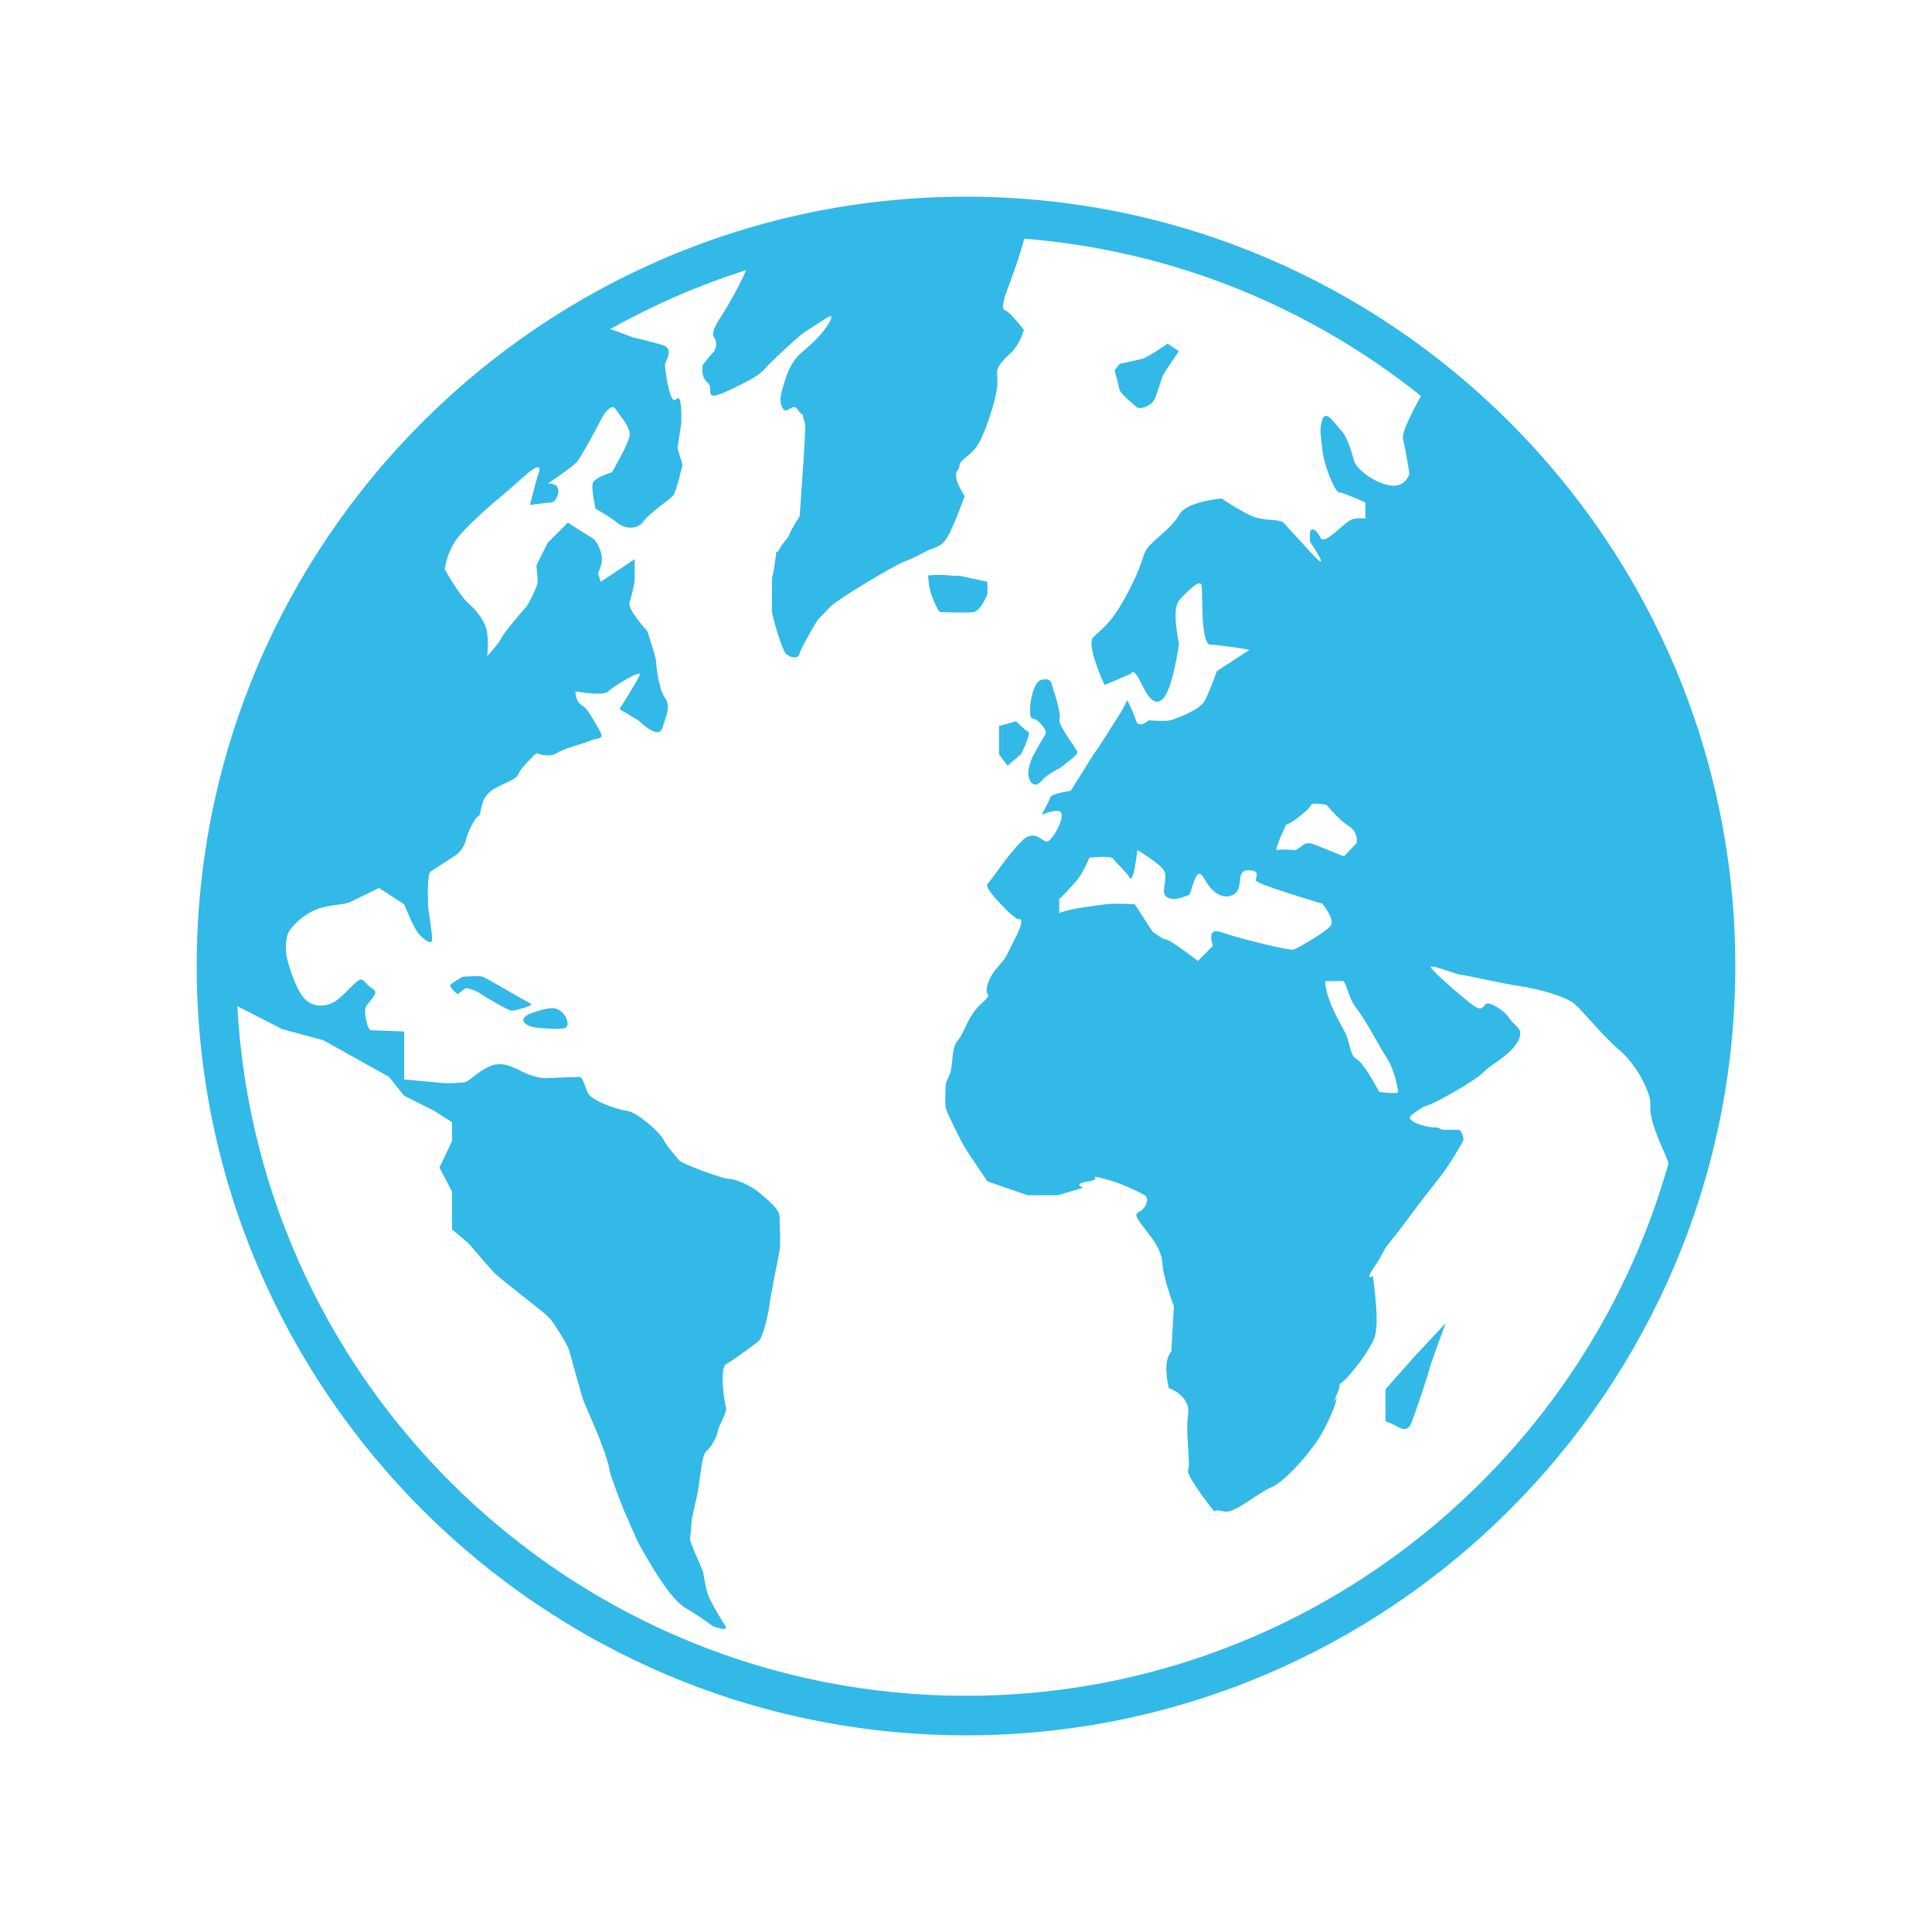 <svg height='100px' width='100px'  fill="#32b9e7" xmlns="http://www.w3.org/2000/svg" xmlns:xlink="http://www.w3.org/1999/xlink" version="1.1" x="0px" y="0px" viewBox="0 0 95 95" enable-background="new 0 0 95 95" xml:space="preserve"><g><path d="M47.5,9.671c-20.859,0-37.828,16.97-37.828,37.829S26.641,85.329,47.5,85.329S85.328,68.359,85.328,47.5   S68.359,9.671,47.5,9.671z M47.5,83.386c-19.127,0-34.803-15.04-35.83-33.913l2.193,1.125l2.045,0.557l3.221,1.797l0.744,0.93   l1.486,0.743l0.867,0.558v0.929l-0.619,1.302l0.619,1.176v1.178v0.681l0.805,0.682c0,0,1.115,1.301,1.301,1.486   c0.188,0.186,1.611,1.301,1.611,1.301s0.867,0.682,1.053,0.867s0.928,1.363,0.99,1.611c0.063,0.247,0.619,2.23,0.682,2.415   c0.063,0.187,0.373,0.867,0.682,1.611c0.311,0.743,0.619,1.672,0.619,1.858c0,0.186,0.682,1.92,0.682,1.92s0.559,1.301,0.744,1.672   c0.186,0.372,0.742,1.302,0.99,1.673c0.248,0.372,0.805,1.238,1.363,1.549c0.557,0.31,1.301,0.867,1.301,0.867s0.805,0.311,0.619,0   c-0.186-0.31-0.619-0.991-0.807-1.425c-0.186-0.434-0.246-1.114-0.309-1.301c-0.063-0.186-0.619-1.363-0.619-1.549   s0.063-0.433,0.063-0.743c0-0.31,0.186-0.93,0.309-1.548c0.125-0.62,0.186-1.858,0.434-2.045c0.248-0.186,0.559-0.805,0.559-0.991   c0-0.186,0.49-0.929,0.398-1.177c-0.09-0.248-0.32-1.921,0.012-2.106c0.334-0.186,1.447-0.991,1.635-1.177   c0.186-0.187,0.494-1.549,0.494-1.734c0-0.187,0.434-2.354,0.496-2.664s0-1.3,0-1.671c0-0.372-0.557-0.807-0.99-1.178   c-0.434-0.372-1.178-0.682-1.488-0.682c-0.309,0-2.354-0.743-2.479-0.93c-0.123-0.185-0.557-0.619-0.742-0.99   c-0.186-0.372-1.301-1.363-1.797-1.425c-0.494-0.062-1.734-0.496-1.92-0.868c-0.186-0.371-0.248-0.805-0.434-0.805   s-1.486,0.062-1.672,0.062s-0.621-0.062-1.115-0.31c-0.496-0.247-1.053-0.558-1.672-0.247c-0.621,0.31-0.93,0.682-1.115,0.742   c-0.186,0.063-0.965,0.063-1.039,0.063c-0.076,0-1.996-0.186-1.996-0.186s0-1.053,0-1.239c0-0.186,0-1.115,0-1.115   s-1.426-0.061-1.611-0.061s-0.311-0.62-0.311-0.991c0-0.372,0.807-0.805,0.371-1.054c-0.432-0.247-0.432-0.619-0.742-0.371   c-0.311,0.247-0.496,0.495-0.93,0.867c-0.434,0.371-1.115,0.495-1.609,0.063c-0.496-0.435-0.867-1.797-0.93-2.045   c-0.061-0.248-0.123-0.991,0.123-1.362c0.248-0.372,0.684-0.744,1.178-0.991c0.496-0.248,1.486-0.311,1.672-0.372   s1.549-0.743,1.549-0.743l1.24,0.805c0,0,0.494,1.238,0.742,1.486s0.559,0.496,0.619,0.311c0.063-0.187-0.186-1.549-0.186-1.734   s-0.063-1.548,0.125-1.673c0.186-0.124,1.053-0.681,1.238-0.806c0.186-0.123,0.434-0.434,0.496-0.743   c0.061-0.309,0.432-1.115,0.619-1.177c0.186-0.062,0-0.929,0.805-1.363c0.805-0.434,1.053-0.433,1.178-0.743   c0.123-0.309,0.867-0.99,0.867-0.99s0.619,0.247,0.99,0c0.373-0.248,1.238-0.434,1.674-0.62c0.432-0.186,0.742-0.001,0.371-0.62   c-0.371-0.618-0.496-0.928-0.807-1.114c-0.309-0.186-0.309-0.682-0.309-0.682s1.363,0.247,1.609,0   c0.248-0.247,1.674-1.114,1.551-0.805c-0.125,0.31-0.992,1.673-0.992,1.673l0.93,0.557c0,0,0.99,0.99,1.178,0.371   c0.184-0.618,0.434-1.053,0.123-1.485c-0.311-0.434-0.434-1.61-0.434-1.797c0-0.186-0.434-1.486-0.434-1.486   s-0.992-1.054-0.869-1.425c0.125-0.372,0.25-0.93,0.25-1.115s0-0.99,0-0.99l-1.674,1.115l-0.123-0.435c0,0,0.186-0.371,0.186-0.681   c0-0.311-0.186-0.868-0.496-1.054c-0.309-0.187-1.176-0.744-1.176-0.744l-0.992,0.992l-0.557,1.115c0,0,0.063,0.619,0.063,0.806   c0,0.186-0.436,1.114-0.621,1.301c-0.186,0.186-1.115,1.301-1.176,1.485c-0.063,0.187-0.682,0.868-0.682,0.868s0.063-0.558,0-1.115   s-0.496-1.114-0.93-1.487c-0.434-0.371-1.162-1.672-1.162-1.672s0.109-0.991,0.791-1.735c0.68-0.742,1.609-1.548,1.92-1.796   c0.309-0.248,1.424-1.238,1.424-1.238s0.682-0.558,0.496,0c-0.188,0.557-0.434,1.61-0.434,1.61s0.867-0.124,1.053-0.124   c0.188,0,0.496-0.558,0.248-0.806s-0.619,0-0.248-0.248c0.373-0.247,1.053-0.743,1.24-0.929c0.186-0.186,1.113-1.92,1.238-2.168   c0.123-0.248,0.494-0.743,0.682-0.434c0.186,0.31,0.742,0.867,0.68,1.301c-0.061,0.434-0.867,1.797-0.867,1.797   s-0.803,0.247-0.928,0.495c-0.123,0.248,0.125,1.301,0.125,1.301s0.68,0.372,1.053,0.681c0.371,0.311,0.99,0.373,1.301-0.061   c0.309-0.435,1.363-1.115,1.486-1.301c0.123-0.187,0.434-1.487,0.434-1.487l-0.248-0.805l0.186-1.239c0,0,0.063-1.549-0.248-1.177   c-0.311,0.371-0.557-1.487-0.557-1.673s0.494-0.805-0.123-0.991c-0.621-0.186-1.178-0.31-1.426-0.372   c-0.162-0.04-0.6-0.239-1.139-0.408c2.107-1.182,4.344-2.16,6.684-2.901c-0.479,1.129-1.334,2.442-1.334,2.442   s-0.432,0.62-0.246,0.867c0.186,0.248,0.092,0.62-0.047,0.743c-0.139,0.125-0.512,0.62-0.512,0.62s-0.123,0.558,0.248,0.867   c0.373,0.31-0.371,1.053,1.178,0.31s1.424-0.806,1.857-1.238c0.434-0.434,1.238-1.178,1.549-1.425   c0.311-0.248,1.363-0.894,1.363-0.894s0.309-0.16,0,0.335c-0.311,0.496-0.682,0.868-1.115,1.24   c-0.434,0.371-0.434,0.371-0.682,0.743s-0.496,1.259-0.557,1.559c-0.063,0.3,0.061,0.732,0.246,0.732c0.188,0,0.373-0.371,0.621,0   c0.246,0.372,0.184,0,0.246,0.372c0.063,0.371,0.125-0.062,0.063,1.114c-0.063,1.178-0.248,3.718-0.248,3.718   s-0.371,0.558-0.494,0.866c-0.125,0.311-0.311,0.372-0.496,0.744c-0.186,0.371-0.125-0.186-0.186,0.371   c-0.063,0.559-0.188,1.115-0.188,1.115s0,1.301,0,1.55c0,0.247,0.496,1.92,0.682,2.104c0.188,0.187,0.621,0.311,0.682,0   c0.063-0.31,0.896-1.672,0.896-1.672s0.371-0.371,0.668-0.682c0.295-0.31,3.082-1.981,3.578-2.168   c0.496-0.186,0.93-0.434,1.178-0.558c0.246-0.123,0.617-0.123,0.928-0.619c0.311-0.495,0.867-2.044,0.867-2.044   s-0.619-0.93-0.371-1.239s-0.063-0.248,0.371-0.619c0.434-0.372,0.619-0.495,0.93-1.239c0.309-0.743,0.68-1.92,0.68-2.478   c0-0.557-0.123-0.619,0.25-1.053c0.371-0.435,0.434-0.372,0.682-0.744c0.248-0.371,0.371-0.805,0.371-0.805   s-0.682-0.867-0.867-0.929c-0.186-0.063-0.186-0.187-0.123-0.496c0.061-0.311,0.184-0.558,0.246-0.744   c0.063-0.185,0.063-0.185,0.063-0.185s0.385-0.972,0.699-2.127c7.342,0.584,14.064,3.383,19.504,7.731   c-0.457,0.868-0.963,1.784-0.877,2.137c0.125,0.495,0.311,1.673,0.311,1.673s-0.186,0.806-1.115,0.558s-1.549-0.929-1.609-1.177   c-0.063-0.247-0.311-1.158-0.619-1.478c-0.311-0.319-0.744-1.063-0.932-0.567c-0.184,0.495-0.061,0.868,0,1.549   c0.063,0.682,0.621,2.045,0.807,2.045s1.301,0.495,1.301,0.495v0.806c0,0-0.125-0.062-0.557,0c-0.436,0.062-1.438,1.362-1.648,0.93   c-0.211-0.435-0.521-0.559-0.521-0.187c0,0.371,0,0.371,0,0.371s1.24,1.858,0,0.496c-1.238-1.362-0.99-1.053-1.238-1.362   c-0.248-0.311-0.99-0.063-1.734-0.434c-0.742-0.372-1.363-0.807-1.363-0.807s-1.734,0.125-2.105,0.807   c-0.373,0.681-1.301,1.238-1.58,1.672s-0.154,0.682-0.961,2.2c-0.805,1.517-1.299,1.765-1.672,2.136   c-0.371,0.373,0.557,2.354,0.557,2.354l1.301-0.558c0,0,0.063-0.248,0.313,0.123c0.246,0.373,0.617,1.55,1.176,1.178   c0.557-0.371,0.867-2.788,0.867-2.788s-0.373-1.672,0-2.105c0.371-0.434,1.053-1.115,1.113-0.744   c0.063,0.372-0.061,2.913,0.436,2.913s1.92,0.247,1.92,0.247l-1.609,1.053c0,0-0.373,1.073-0.621,1.496   c-0.248,0.424-1.424,0.856-1.672,0.919s-1.053,0-1.053,0s-0.496,0.428-0.619,0.028c-0.125-0.4-0.436-1.019-0.436-1.019   s-0.246,0.495-0.369,0.681c-0.125,0.186-0.93,1.486-1.117,1.734c-0.186,0.248-0.557,0.867-0.557,0.867l-0.742,1.178   c0,0-0.932,0.123-0.992,0.31c-0.063,0.186-0.434,0.867-0.434,0.867s0.992-0.433,0.992,0s-0.436,1.176-0.684,1.3   c-0.246,0.124-0.619-0.682-1.299,0c-0.684,0.682-1.488,1.921-1.674,2.106c-0.186,0.187,0.99,1.362,1.24,1.549   c0.246,0.186,0.246,0.186,0.246,0.186s0.434-0.186-0.061,0.806c-0.496,0.991-0.311,0.619-0.496,0.991s-0.744,0.743-0.93,1.425   c-0.186,0.681,0.371,0.312-0.309,0.93c-0.682,0.618-0.807,1.424-1.146,1.796c-0.342,0.371-0.217,1.239-0.402,1.672   c-0.188,0.435-0.188,0.435-0.188,0.435s-0.061,0.99,0,1.238c0.063,0.248,0.742,1.61,0.932,1.92   c0.184,0.311,1.113,1.673,1.113,1.673l1.982,0.681h1.486l1.24-0.371c0,0-0.559-0.187,0.248-0.31   c0.803-0.124-0.188-0.372,0.803-0.124c0.992,0.247,1.982,0.805,1.982,0.805s0.248,0.124,0,0.558   c-0.246,0.435-0.742,0.124-0.123,0.93s0.93,1.177,0.992,1.92c0.061,0.744,0.557,2.045,0.557,2.045l-0.125,2.229   c0,0-0.246,0.248-0.246,0.805c0,0.558,0.123,0.992,0.123,0.992s1.088,0.371,0.947,1.301c-0.141,0.929,0.141,2.478,0,2.725   c-0.141,0.249,1.283,2.045,1.283,2.045s0-0.124,0.494,0c0.498,0.123,1.674-0.93,2.293-1.177c0.619-0.248,1.674-1.425,2.23-2.23   c0.557-0.805,0.99-1.92,0.99-2.105c0-0.187-0.309,0.495,0-0.187c0.311-0.681,0-0.434,0.311-0.681   c0.311-0.248,0.99-1.115,1.238-1.55c0.248-0.434,0.434-0.619,0.434-1.486s-0.186-2.168-0.186-2.168s-0.434,0.31,0.063-0.434   s0.434-0.806,0.682-1.115s0.371-0.434,1.238-1.61s1.24-1.549,1.736-2.292c0.494-0.743,0.74-1.238,0.74-1.238   s-0.061-0.496-0.246-0.496s-0.557,0-0.744,0c-0.186,0-0.123-0.124-0.494-0.124c-0.373,0-1.488-0.31-1.053-0.62   c0.432-0.31,0.494-0.371,0.867-0.495c0.371-0.124,2.229-1.177,2.6-1.548c0.373-0.371,0.498-0.371,1.117-0.867   c0.617-0.496,0.742-0.868,0.742-1.115c0-0.248-0.371-0.435-0.557-0.744s-0.93-0.803-1.115-0.68c-0.188,0.122-0.188,0.436-0.744,0   c-0.559-0.436-1.92-1.612-1.982-1.798c-0.061-0.186,1.301,0.372,1.486,0.372s2.045,0.434,2.912,0.558   c0.867,0.123,2.23,0.497,2.664,0.868c0.434,0.37,1.301,1.485,2.229,2.291c0.93,0.806,1.426,2.044,1.488,2.416   c0.061,0.371-0.186,0.619,0.619,2.416c0.119,0.265,0.207,0.49,0.289,0.71C77.805,72.284,63.93,83.386,47.5,83.386z M59.641,46.508   l-0.742,0.743c0,0-1.363-1.052-1.549-1.052s-0.682-0.397-0.682-0.397l-0.867-1.338c0,0-1.053-0.062-1.426,0   c-0.371,0.063-1.732,0.186-2.291,0.434v-0.682c0,0,0.559-0.557,0.867-0.929c0.311-0.371,0.619-1.114,0.619-1.114   s1.053-0.125,1.178,0.061c0.123,0.187,0.619,0.62,0.805,0.93s0.373-1.362,0.373-1.362s1.053,0.619,1.299,0.99   c0.248,0.372-0.184,1.053,0.125,1.302c0.309,0.247,0.867,0,1.053-0.063c0.186-0.062,0.123-0.311,0.381-0.867   c0.258-0.558,0.424,0.186,0.797,0.557c0.371,0.373,0.805,0.496,1.178,0.187c0.371-0.31,0-1.115,0.617-1.115   c0.619,0,0.373,0.311,0.373,0.496s3.281,1.149,3.281,1.149s0.559,0.709,0.436,1.019c-0.125,0.31-1.674,1.177-1.859,1.239   c-0.186,0.062-2.725-0.559-3.531-0.851C59.27,45.552,59.641,46.508,59.641,46.508z M63.234,40.562c0,0,0,0,0.248-0.124   c0.248-0.123,0.99-0.743,0.99-0.867s0.75,0,0.75,0s0.613,0.744,1.109,1.053c0.496,0.31,0.371,0.84,0.371,0.84l-0.619,0.647   c0,0-1.363-0.558-1.549-0.62c-0.186-0.062-0.371,0-0.371,0s0,0-0.434,0.311c0,0-0.744-0.063-0.93,0   C62.615,41.862,63.234,40.562,63.234,40.562z M66.021,48.242c0.07,0,0.123,0.116,0.186,0.292c0.104,0.285,0.232,0.726,0.51,1.07   c0.447,0.559,1.102,1.859,1.473,2.416c0.373,0.558,0.559,1.55,0.559,1.673c0,0.124-0.93,0-0.93,0s-0.744-1.424-1.102-1.61   c-0.357-0.186-0.322-0.805-0.572-1.301c-0.246-0.495-0.928-1.549-0.99-2.54C65.154,48.242,65.836,48.242,66.021,48.242z"></path><path d="M47.871,30.094c0.373-0.062,0.682-0.885,0.682-0.885v-0.602l-1.455-0.311c0,0,0.092,0.063-0.402,0   c-0.496-0.062-1.053,0-1.053,0c0,0.991,0.557,1.797,0.557,1.797S47.5,30.155,47.871,30.094z"></path><path d="M55.863,19.997c0.186,0.186,0.805-0.056,0.928-0.399c0.125-0.344,0.311-0.901,0.373-1.087   c0.061-0.187,0.805-1.239,0.805-1.239l-0.557-0.372c0,0-0.992,0.682-1.24,0.744c-0.246,0.062-1.113,0.247-1.113,0.247l-0.25,0.311   l0.25,0.997C55.242,19.501,55.676,19.812,55.863,19.997z"></path><path d="M68.127,68.313v1.58c0.652,0.186,1.021,0.743,1.303,0c0.277-0.744,0.742-2.138,0.834-2.509   c0.094-0.372,0.824-2.323,0.824-2.323l-1.48,1.58L68.127,68.313z"></path><path d="M51.402,36.117c-0.139,0.187-0.637,1.115-0.637,1.115s-0.357,0.743-0.115,1.162c0.242,0.418,0.566,0,0.566,0   c0.326-0.373,0.867-0.604,0.867-0.604s0.898-0.651,0.898-0.789c0-0.141-0.977-1.349-0.883-1.627   c0.092-0.278-0.232-1.254-0.326-1.533c-0.092-0.278-0.045-0.511-0.557-0.417c-0.512,0.092-0.717,1.904-0.451,1.904   C51.029,35.328,51.543,35.932,51.402,36.117z"></path><path d="M50.195,37.093c0.092-0.139,0.508-1.042,0.369-1.102c-0.137-0.06-0.602-0.524-0.602-0.524l-0.838,0.232v1.394l0.418,0.558   L50.195,37.093z"></path><path d="M26.098,49.358c-0.186-0.093-2.199-1.27-2.354-1.331c-0.154-0.063-0.992,0-0.992,0s-0.68,0.371-0.617,0.464   c0.061,0.094,0.338,0.469,0.432,0.358s0.342-0.265,0.342-0.265s0.434,0.062,0.773,0.309c0.342,0.249,1.363,0.806,1.486,0.806   C25.293,49.699,26.283,49.451,26.098,49.358z"></path><path d="M27.174,49.575c-0.395,0-0.875,0.186-1.053,0.248s-0.52,0.248-0.334,0.465c0.188,0.217,0.652,0.248,0.652,0.248   c0.092,0,1.113,0.124,1.363,0c0.246-0.124,0-0.559,0-0.559S27.572,49.575,27.174,49.575z"></path></g></svg>